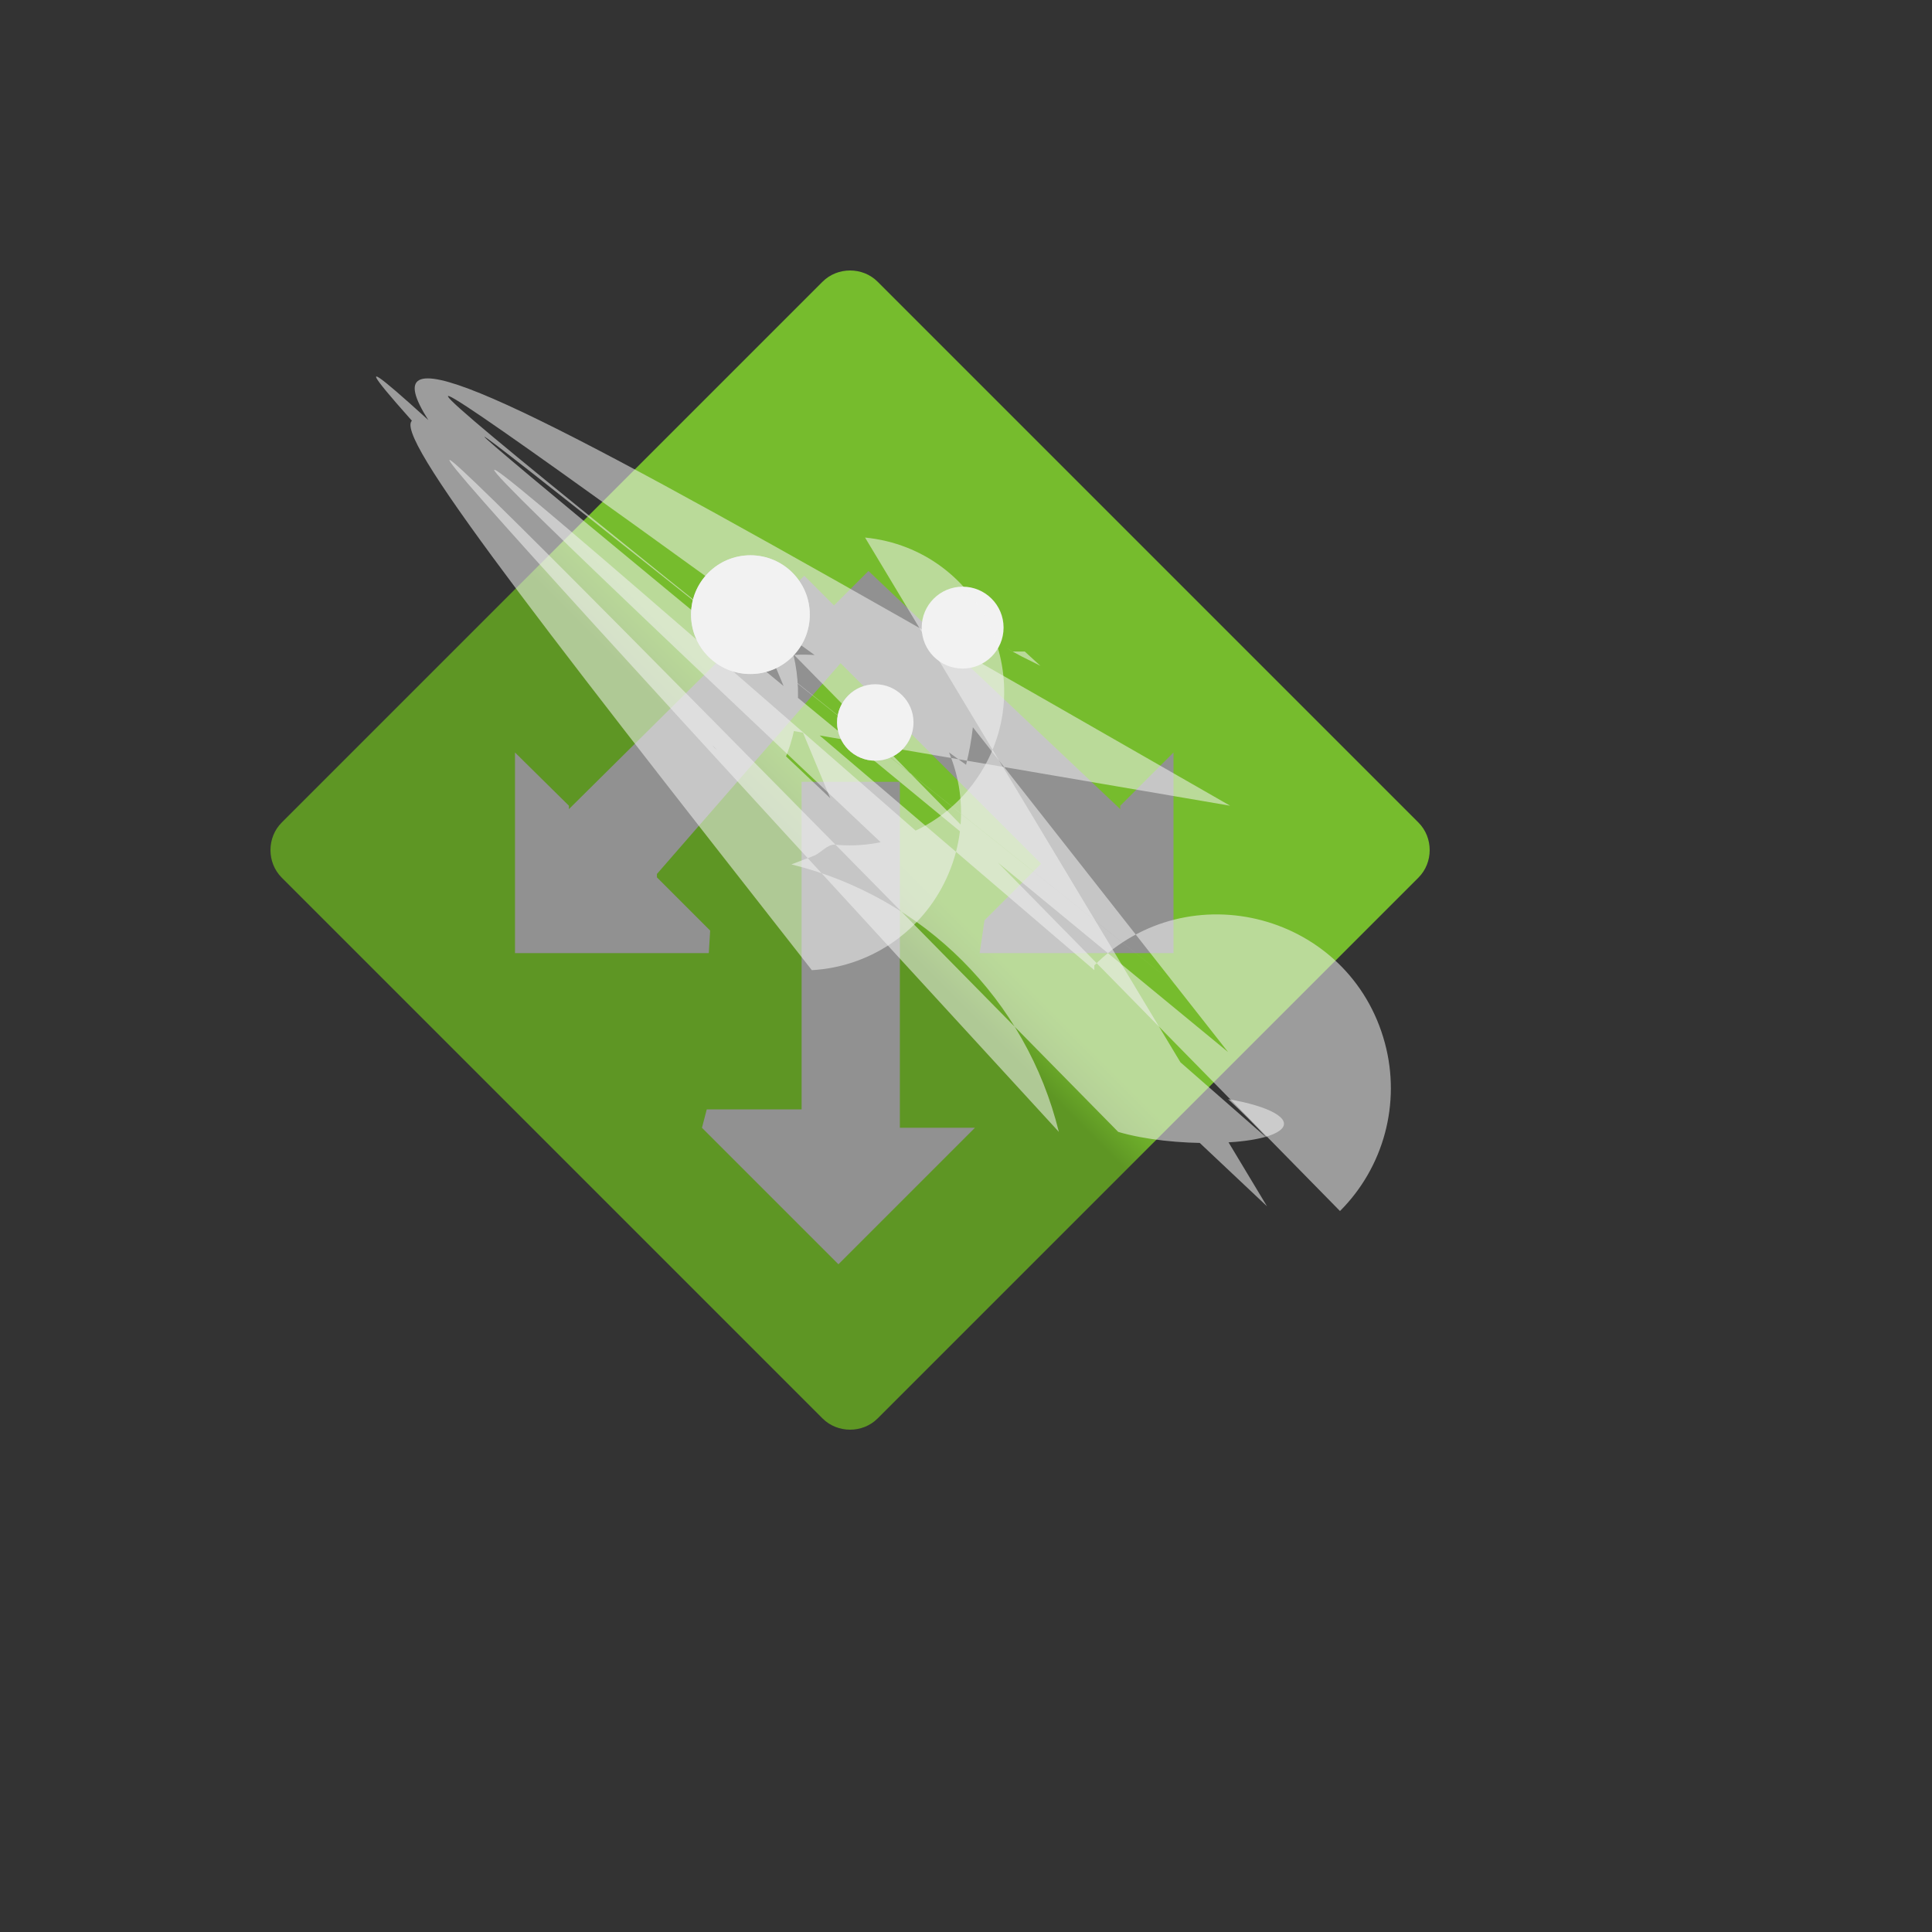 <svg xmlns="http://www.w3.org/2000/svg" version="1.1" xmlns:xlink="http://www.w3.org/1999/xlink" width="100%" height="100%" id="svgWorkerArea" viewBox="-25 -25 625 625" xmlns:idraw="https://idraw.muisca.co" style="background: white;"><rect x="-25" y="-25" width="625" height="625" fill="#333333" stroke="none"/><defs id="defsdoc"><pattern id="patternBool" x="0" y="0" width="10" height="10" patternUnits="userSpaceOnUse" patternTransform="rotate(35)"><circle cx="5" cy="5" r="4" style="stroke: none;fill: #ff000070;"></circle></pattern><linearGradient id="b" x1="9" y1="19.25" x2="9" y2="-.46" gradientTransform="rotate(45 9.003 8.999)" gradientUnits="userSpaceOnUse"><stop offset="0" stop-color="#5e9624" id="stopImp-967082241"></stop><stop offset=".55" stop-color="#6dad2a" id="stopImp-460066"></stop><stop offset="1" stop-color="#76bc2d" id="stopImp-950508119"></stop></linearGradient><linearGradient id="a" x1="7.54" y1="6.44" x2="7.53" y2="5.18" gradientUnits="userSpaceOnUse"><stop offset="0" stop-color="#ccc" id="stopImp-260295223"></stop><stop offset=".12" stop-color="#d7d7d7" id="stopImp-593376754"></stop><stop offset=".42" stop-color="#ebebeb" id="stopImp-101103113"></stop><stop offset=".72" stop-color="#f8f8f8" id="stopImp-714208632"></stop><stop offset="1" stop-color="#fcfcfc" id="stopImp-90407695"></stop></linearGradient><linearGradient id="c" x1="9.36" y1="7.69" x2="9.36" y2="6.57" xlink:href="#a"></linearGradient></defs><g id="fileImp-288073749" class="cosito"><path id="rectImp-43698382" fill="url(#b)" class="grouped" d="M66.126 258.897C61.291 254.063 61.291 245.937 66.126 241.103 66.126 241.103 241.104 66.128 241.104 66.127 245.938 61.291 254.064 61.291 258.898 66.127 258.898 66.128 433.874 241.103 433.874 241.103 438.709 245.937 438.709 254.063 433.874 258.897 433.874 258.897 258.898 433.874 258.898 433.874 254.064 438.709 245.938 438.709 241.104 433.874 241.104 433.874 66.126 258.897 66.126 258.897 66.126 258.897 66.126 258.897 66.126 258.897"></path><path id="pathImp-237257013" fill="#91919144" class="grouped" d="M291.931 283.329C291.931 283.329 354.622 283.329 354.622 283.329 354.622 283.329 354.622 218.43 354.622 218.43 354.622 218.43 337.404 235.648 337.404 235.648 337.404 235.648 337.404 236.752 337.404 236.752 337.404 236.752 255.949 159.712 255.949 159.712 255.949 159.712 236.524 179.138 236.524 179.138 236.524 179.138 311.798 254.411 311.798 254.411 311.798 254.411 310.694 255.515 310.694 255.515 310.694 255.515 293.476 272.733 293.476 272.733 293.476 272.733 291.931 283.329 291.931 283.329"></path><path id="pathImp-131151636" fill="#91919144" class="grouped" d="M204.295 283.329C204.295 283.329 141.603 283.329 141.603 283.329 141.603 283.329 141.603 218.43 141.603 218.43 141.603 218.43 159.042 235.648 159.042 235.648 159.042 235.648 159.042 236.752 159.042 236.752 159.042 236.752 235.199 161.257 235.199 161.257 235.199 161.257 254.625 180.683 254.625 180.683 254.625 180.683 187.518 257.723 187.518 257.723 187.518 257.723 187.518 258.826 187.518 258.826 187.518 258.826 204.736 276.044 204.736 276.044 204.736 276.044 204.295 283.329 204.295 283.329"></path><path id="pathImp-876341699" fill="#91919144" class="grouped" d="M202.087 339.839C202.087 339.839 246.236 383.988 246.236 383.988 246.236 383.988 290.385 339.839 290.385 339.839 290.385 339.839 266.103 339.839 266.103 339.839 266.103 339.839 266.103 227.922 266.103 227.922 266.103 227.922 234.316 227.922 234.316 227.922 234.316 227.922 234.316 333.879 234.316 333.879 234.316 333.879 203.632 333.879 203.632 333.879 203.632 333.879 202.087 339.839 202.087 339.839"></path><path id="pathImp-470039692" fill="#0078d4" class="grouped" d="M286.633 223.066"></path><path id="circleImp-756864231" fill="url(#a)" class="grouped" d="M198.555 173.84C198.555 163.229 207.149 154.635 217.76 154.635 228.371 154.635 236.965 163.229 236.965 173.84 236.965 184.451 228.371 193.044 217.76 193.044 207.149 193.044 198.555 184.451 198.555 173.84 198.555 173.84 198.555 173.84 198.555 173.84"></path><path id="pathImp-333250513" fill="#f2f2f2" opacity=".55" class="grouped" style="isolation:isolate" d="M198.776 205.848C198.776 205.848 202.97 212.47 202.97 212.47 202.97 212.47 206.061 216.885 206.061 216.885 212.932 222.49 219.219 228.776 224.824 235.648 51.539 51.327 51.539 51.327 372.944 235.648 372.944 235.648 198.776 205.848 198.776 205.848M211.358 155.739C235.828 174.175 240.404 209.101 221.513 233.22 51.539 51.327 51.539 51.327 243.587 233.22 243.587 233.22 211.358 155.739 211.358 155.739M231.888 186.864C271.141 184.654 298.067 225.768 280.353 260.866 272.132 277.157 255.845 287.823 237.627 288.848 51.539 51.327 51.539 51.327 329.016 288.848 329.016 288.848 329.016 287.302 329.016 287.302 359.602 256.716 411.833 270.709 423.027 312.493 428.223 331.884 422.68 352.574 408.484 366.77 408.484 366.77 231.888 186.864 231.888 186.864M289.723 210.263C289.262 214.355 288.524 218.41 287.516 222.404 51.539 51.327 51.539 51.327 372.282 307.169 51.539 51.327 51.539 51.327 372.282 315.337 372.282 315.337 289.723 210.263 289.723 210.263"></path><path id="circleImp-113931600" fill="url(#c)" class="grouped" d="M245.795 208.717C245.795 201.887 251.327 196.356 258.156 196.356 264.986 196.356 270.518 201.887 270.518 208.717 270.518 215.547 264.986 221.079 258.156 221.079 251.327 221.079 245.795 215.547 245.795 208.717 245.795 208.717 245.795 208.717 245.795 208.717"></path><path id="circleImp-256801371" fill="#f2f2f2" class="grouped" d="M273.167 178.034C273.167 170.716 279.094 164.789 286.412 164.789 293.73 164.789 299.657 170.716 299.657 178.034 299.657 185.352 293.73 191.279 286.412 191.279 279.094 191.279 273.167 185.352 273.167 178.034 273.167 178.034 273.167 178.034 273.167 178.034"></path><path id="pathImp-194380095" fill="#f2f2f2" opacity=".55" class="grouped" style="isolation:isolate" d="M254.845 148.896C293.081 152.719 312.837 196.499 290.41 227.698 279.999 242.178 262.655 250.005 244.912 248.231 242.704 248.231 240.718 250.659 238.51 251.762 238.51 251.762 231.005 254.632 231.005 254.632 273.71 265.118 307.052 298.459 317.537 341.164 51.539 51.327 51.539 51.327 336.742 341.164 354.039 346.276 383.268 345.868 389.354 340.431 393.153 337.036 385.983 332.895 372.282 330.568 376.659 334.575 380.858 338.773 384.864 343.151 51.539 51.327 51.539 51.327 384.864 365.225 384.864 365.225 254.845 148.896 254.845 148.896M306.5 185.76C306.5 185.76 302.526 185.76 302.526 185.76 302.526 185.76 300.319 184.435 300.319 184.435 300.319 184.435 302.968 185.981 302.968 185.981 302.968 185.981 305.396 187.305 305.396 187.305 305.396 187.305 311.577 190.396 311.577 190.396 311.577 190.396 306.5 185.76 306.5 185.76"></path><path id="circleImp-677426083" fill="#f2f2f2" class="grouped" d="M198.555 173.84C198.555 163.229 207.149 154.635 217.76 154.635 228.371 154.635 236.965 163.229 236.965 173.84 236.965 184.451 228.371 193.044 217.76 193.044 207.149 193.044 198.555 184.451 198.555 173.84 198.555 173.84 198.555 173.84 198.555 173.84"></path><path id="circleImp-144597855" fill="#f2f2f2" class="grouped" d="M245.795 208.717C245.795 201.887 251.327 196.356 258.156 196.356 264.986 196.356 270.518 201.887 270.518 208.717 270.518 215.547 264.986 221.079 258.156 221.079 251.327 221.079 245.795 215.547 245.795 208.717 245.795 208.717 245.795 208.717 245.795 208.717"></path></g></svg>
